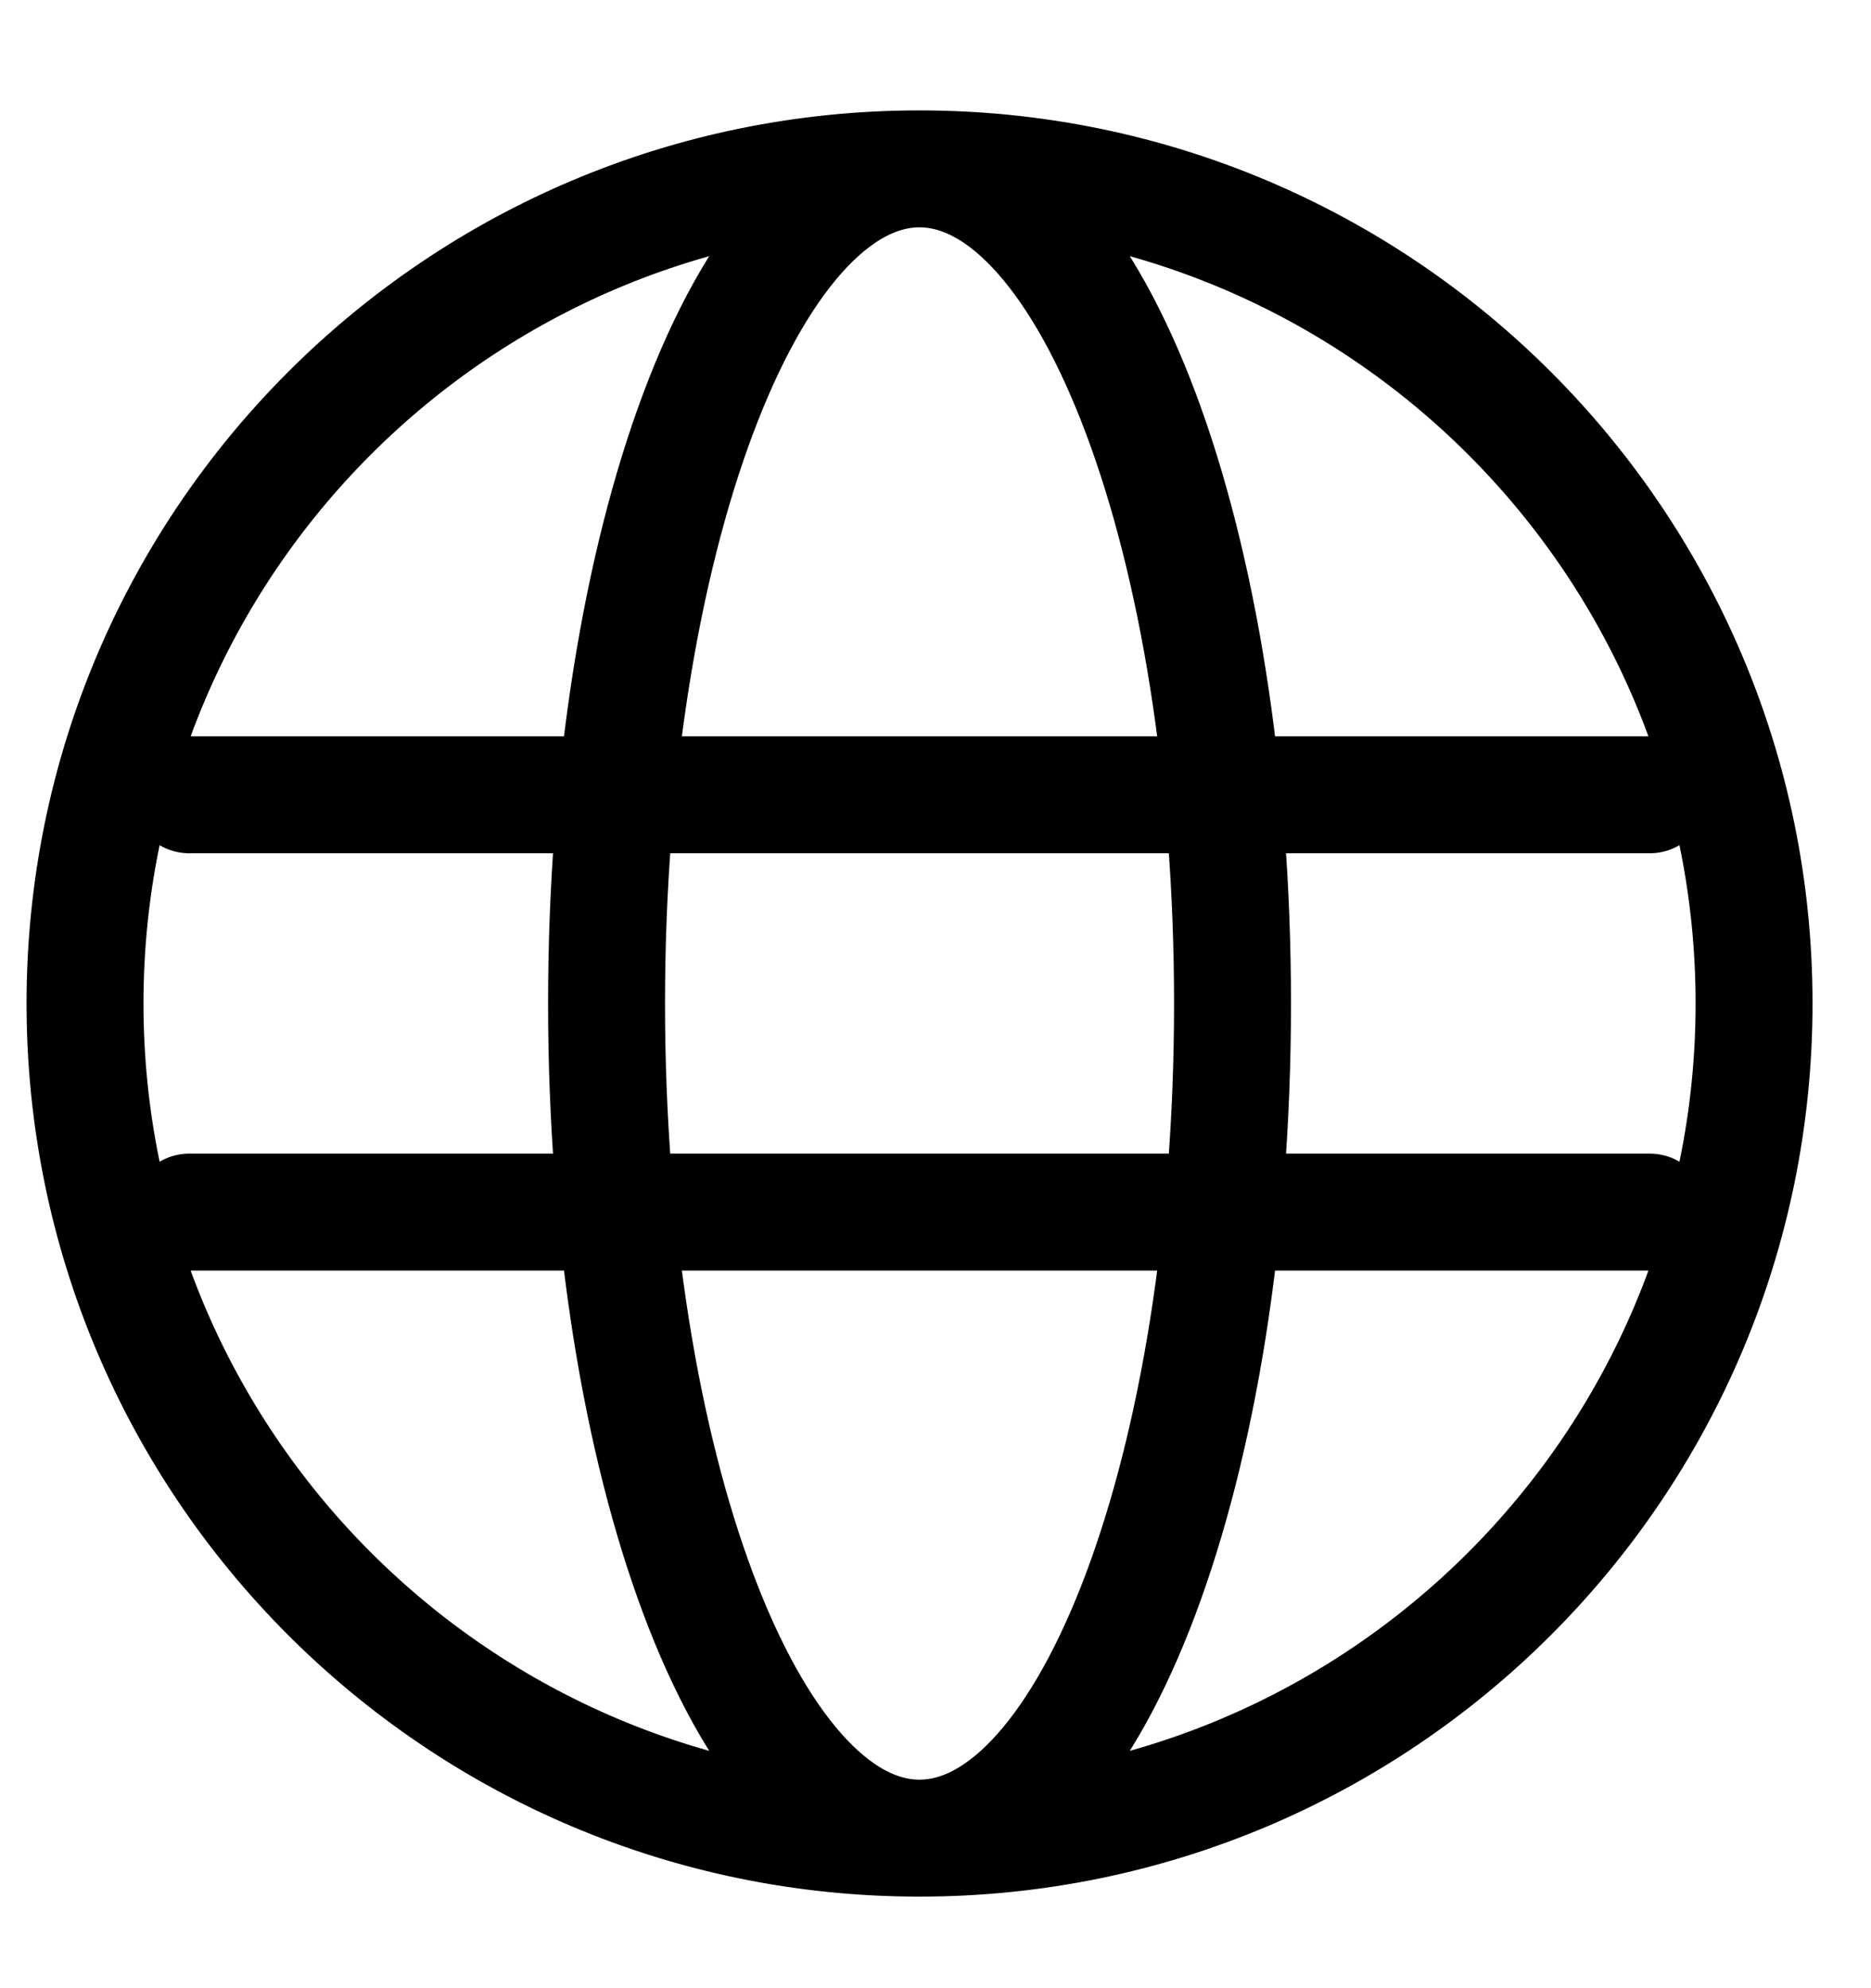 <?xml version="1.0" encoding="UTF-8"?> <svg xmlns="http://www.w3.org/2000/svg" width="16" height="17" viewBox="0 0 16 17" fill="none"><path d="M7.863 15.717C11.805 15.717 15 12.522 15 8.58C15 4.639 11.805 1.444 7.863 1.444M7.863 15.717C3.922 15.717 0.727 12.522 0.727 8.58C0.727 4.639 3.922 1.444 7.863 1.444M7.863 15.717C9.341 15.717 10.54 12.522 10.54 8.58C10.54 4.639 9.341 1.444 7.863 1.444M7.863 15.717C6.385 15.717 5.187 12.522 5.187 8.58C5.187 4.639 6.385 1.444 7.863 1.444M1.619 6.796H14.108M1.619 10.364H14.108" stroke="black" stroke-linecap="round"></path></svg> 